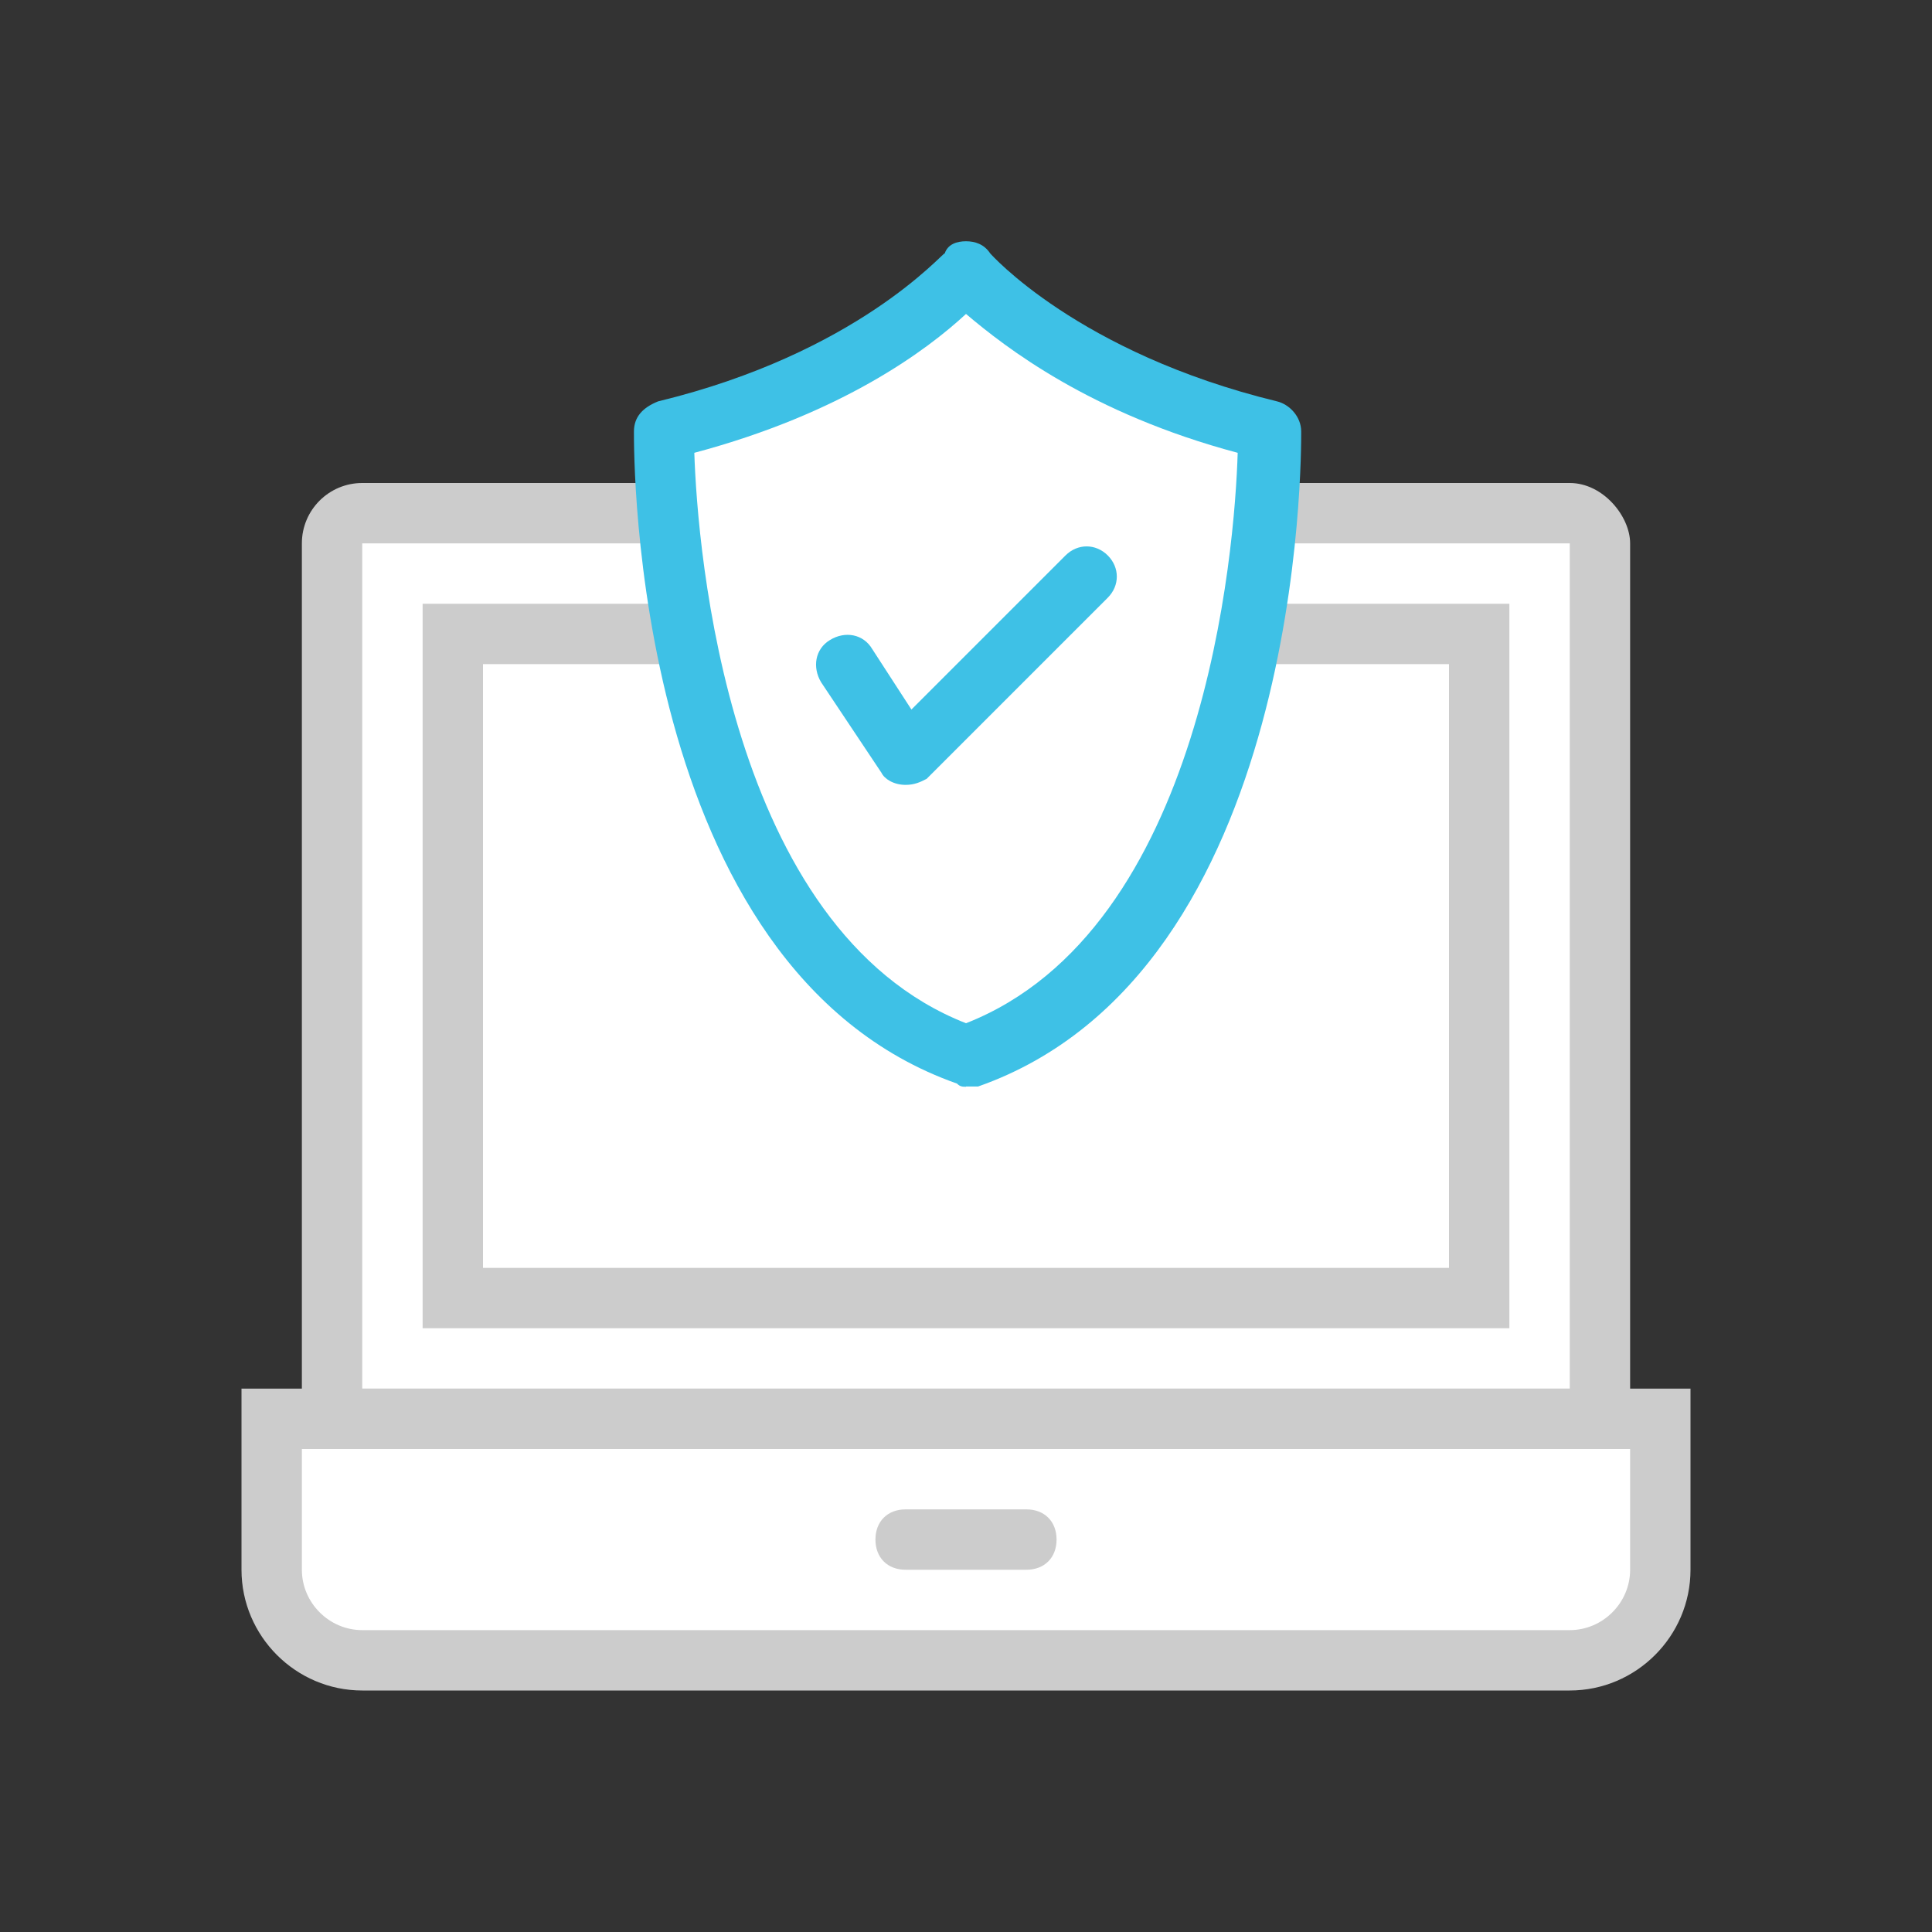 <?xml version="1.0" encoding="UTF-8"?>
<svg xmlns="http://www.w3.org/2000/svg" id="a" width="80" height="80" viewBox="0 0 80 80">
  <rect x="0" y="0" width="80" height="80" fill="#333333" stroke="none"/>
  <rect x="12.5" y="20" width="55" height="40" rx="2.5" ry="2.5" style="fill:#ccc; stroke-width:0px;"></rect>
  <rect x="15" y="22.5" width="50" height="35" style="fill:#fff; stroke-width:0px;"></rect>
  <rect x="17.5" y="25" width="45" height="30" style="fill:#ccc; stroke-width:0px;"></rect>
  <rect x="20" y="27.5" width="40" height="25" style="fill:#fff; stroke-width:0px;"></rect>
  <path d="M65,70H15c-2.75,0-5-2.25-5-5v-7.5h60v7.5c0,2.75-2.25,5-5,5Z" style="fill:#ccc; stroke-width:0px;"></path>
  <path d="M12.5,60v5c0,1.37,1.13,2.5,2.5,2.5h50c1.37,0,2.5-1.13,2.5-2.5v-5H12.5Z" style="fill:#fff; stroke-width:0px;"></path>
  <path d="M42.5,65h-5c-.75,0-1.25-.5-1.25-1.25s.5-1.25,1.25-1.25h5c.75,0,1.25.5,1.25,1.25s-.5,1.25-1.25,1.25Z" style="fill:#ccc; stroke-width:0px;"></path>
  <path d="M40,45c-.13,0-.25,0-.37-.13-13.5-4.75-13.38-26.12-13.38-27,0-.62.38-1,1-1.25,8.25-2,11.75-6.13,11.87-6.13.13-.38.5-.5.88-.5h0c.37,0,.75.12,1,.5,0,0,3.62,4.12,11.88,6.13.5.12,1,.62,1,1.25,0,.87.12,22.38-13.38,27.12h-.5Z" style="fill:#3ec1e6; stroke-width:0px;"></path>
  <path d="M28.75,18.75c.13,4,1.38,19.75,11.25,23.62,9.88-3.88,11.13-19.62,11.25-23.62-6.12-1.63-9.63-4.38-11.25-5.75-1.62,1.5-5.13,4.12-11.25,5.75Z" style="fill:#fff; stroke-width:0px;"></path>
  <path d="M37.5,32.5s-.13,0,0,0c-.5,0-.88-.25-1-.5l-2.5-3.75c-.37-.62-.25-1.38.37-1.75.62-.38,1.38-.25,1.75.38l1.62,2.5,6.38-6.38c.5-.5,1.25-.5,1.75,0s.5,1.25,0,1.75l-7.5,7.5c-.25.13-.5.25-.87.25Z" style="fill:#3ec1e6; stroke-width:0px;"></path>
</svg>
